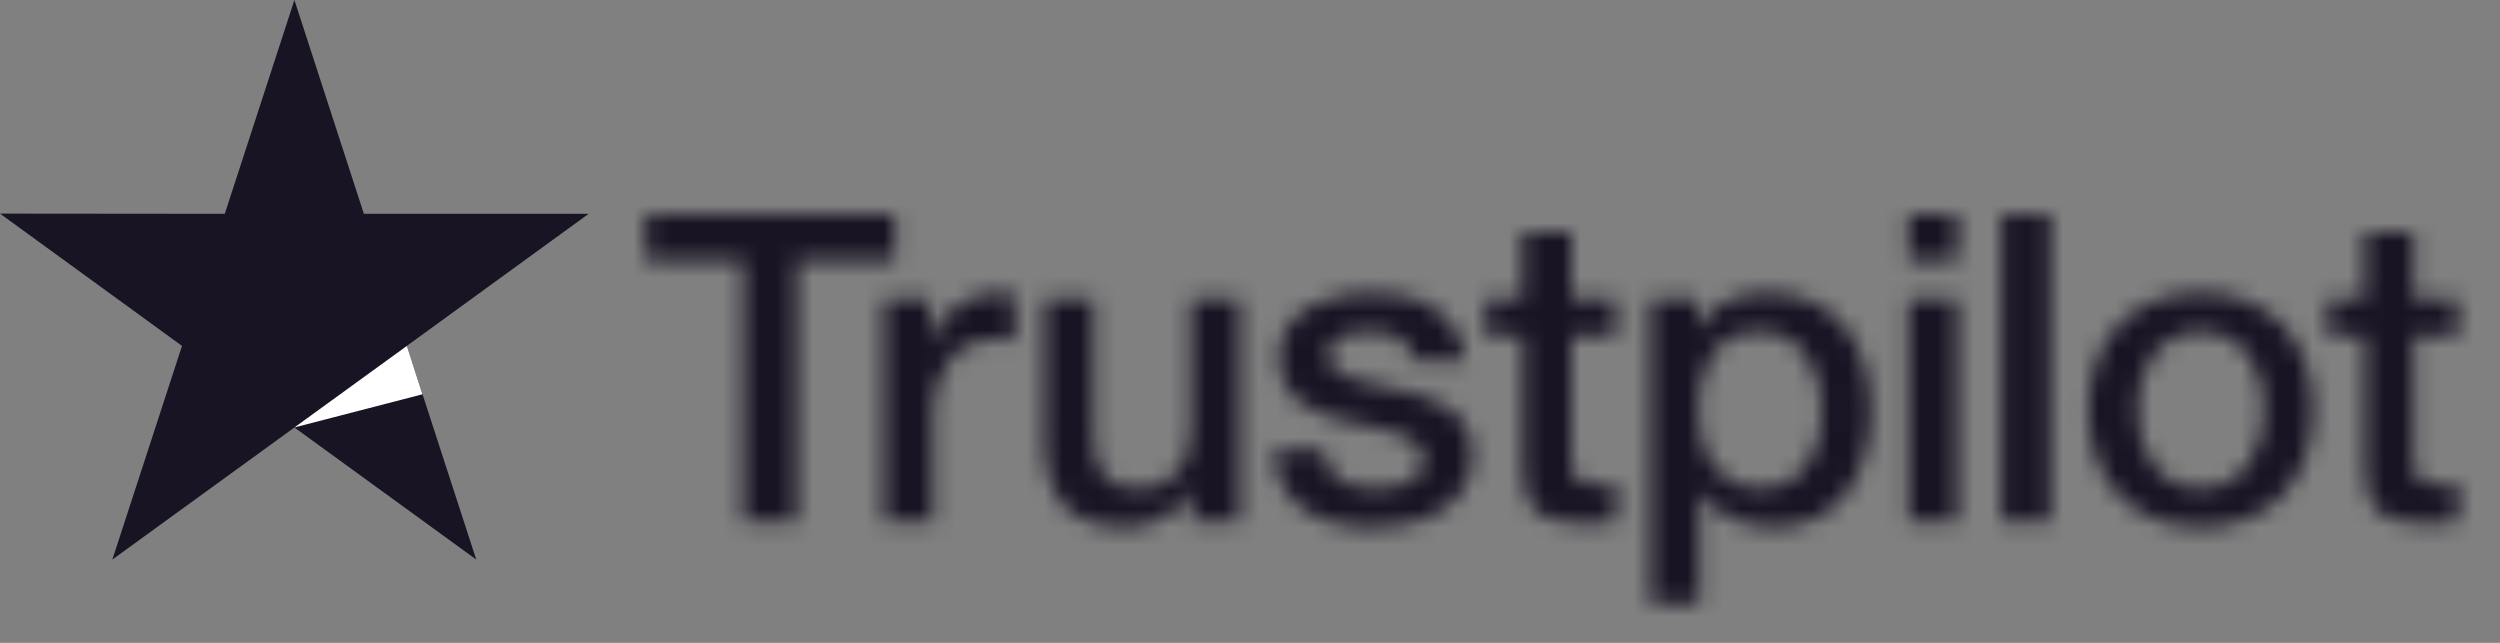 <svg width="140" height="36" viewBox="0 0 140 36" fill="none" xmlns="http://www.w3.org/2000/svg">
<rect x="0" y="0" width="140" height="36" fill="#808080" stroke="none"/>
<mask id="mask0_1676_13938" style="mask-type:alpha" maskUnits="userSpaceOnUse" x="36" y="11" width="102" height="23">
<path fillRule="evenodd" clipRule="evenodd" d="M106.872 14.572H109.619V11.97H106.872V14.572ZM112.073 29.185H114.821V11.973H112.073V29.185ZM36.17 11.975H36.16V14.572H41.613V29.185H44.627V14.572H50.109V11.975H36.17ZM132.413 12.985V16.724H130.362V18.8H132.437V26.149C132.447 26.66 132.512 27.122 132.596 27.522C132.692 27.922 132.848 28.249 133.106 28.515C133.351 28.783 133.7 28.989 134.139 29.123C134.574 29.257 135.159 29.332 135.887 29.332C136.194 29.332 136.484 29.32 136.776 29.28C137.051 29.247 137.358 29.223 137.662 29.185V27.06C137.467 27.105 137.274 27.132 137.078 27.147C136.882 27.157 136.692 27.157 136.496 27.157C136.182 27.157 135.951 27.122 135.768 27.048C135.585 26.971 135.451 26.864 135.367 26.723C135.28 26.571 135.221 26.392 135.194 26.189C135.169 25.965 135.159 25.722 135.159 25.429V18.775H137.638V16.724H135.159V12.985H132.413ZM85.257 12.985V16.724H83.207V18.8H85.282V26.149C85.294 26.66 85.356 27.122 85.44 27.522C85.537 27.922 85.695 28.249 85.951 28.515C86.193 28.783 86.547 28.989 86.983 29.123C87.416 29.257 88.003 29.332 88.731 29.332C89.036 29.332 89.326 29.32 89.62 29.28C89.9 29.247 90.202 29.223 90.504 29.185V27.06C90.311 27.105 90.118 27.132 89.922 27.147C89.729 27.157 89.536 27.157 89.341 27.157C89.023 27.157 88.796 27.122 88.612 27.048C88.429 26.971 88.296 26.864 88.209 26.723C88.125 26.571 88.065 26.392 88.038 26.189C88.016 25.965 88.003 25.722 88.003 25.429V18.775H90.482V16.724H88.003V12.985H85.257ZM120.579 16.881C119.799 17.209 119.132 17.658 118.598 18.241C118.06 18.825 117.649 19.518 117.369 20.32C117.092 21.119 116.948 21.995 116.948 22.944C116.948 23.902 117.092 24.788 117.369 25.588C117.649 26.392 118.06 27.082 118.598 27.666C119.142 28.237 119.799 28.699 120.579 29.026C121.356 29.354 122.243 29.526 123.243 29.526C124.236 29.526 125.125 29.354 125.9 29.026C126.678 28.699 127.346 28.249 127.884 27.666C128.413 27.082 128.829 26.392 129.107 25.588C129.387 24.788 129.535 23.902 129.535 22.944C129.535 21.995 129.387 21.119 129.107 20.32C128.829 19.518 128.413 18.825 127.884 18.241C127.334 17.673 126.678 17.209 125.9 16.881C125.125 16.556 124.236 16.382 123.243 16.382C122.243 16.382 121.356 16.556 120.579 16.881ZM121.648 26.963C121.2 26.708 120.834 26.367 120.539 25.955C120.252 25.541 120.034 25.072 119.898 24.545C119.764 24.024 119.692 23.485 119.692 22.944C119.692 22.407 119.764 21.886 119.898 21.352C120.044 20.816 120.252 20.357 120.539 19.942C120.834 19.542 121.2 19.2 121.648 18.947C122.097 18.691 122.631 18.557 123.243 18.557C123.845 18.557 124.382 18.691 124.83 18.947C125.281 19.2 125.645 19.527 125.937 19.942C126.232 20.357 126.447 20.816 126.581 21.352C126.715 21.886 126.787 22.407 126.787 22.944C126.787 23.485 126.715 24.024 126.581 24.545C126.437 25.072 126.232 25.541 125.937 25.955C125.645 26.367 125.281 26.708 124.83 26.963C124.382 27.217 123.845 27.351 123.243 27.351C122.631 27.351 122.097 27.229 121.648 26.963ZM96.69 16.854C95.997 17.174 95.462 17.68 95.076 18.41H95.026V16.724H92.426V33.788H95.175V27.569H95.222C95.439 27.897 95.695 28.19 96.011 28.443C96.314 28.699 96.668 28.905 97.034 29.064C97.393 29.223 97.784 29.342 98.186 29.416C98.587 29.488 98.988 29.526 99.387 29.526C100.31 29.526 101.1 29.342 101.786 28.982C102.462 28.614 103.022 28.138 103.46 27.532C103.896 26.926 104.223 26.233 104.443 25.444C104.664 24.669 104.773 23.852 104.773 23.016C104.773 22.105 104.646 21.243 104.406 20.441C104.163 19.639 103.812 18.932 103.326 18.326C102.839 17.72 102.229 17.246 101.504 16.906C100.773 16.556 99.922 16.382 98.941 16.382C98.126 16.382 97.383 16.538 96.69 16.854ZM97.104 27.013C96.68 26.792 96.314 26.487 96.011 26.099C95.695 25.712 95.477 25.25 95.318 24.714C95.16 24.178 95.088 23.599 95.088 22.966C95.088 21.63 95.378 20.558 95.962 19.756C96.544 18.959 97.418 18.557 98.575 18.557C99.132 18.557 99.632 18.691 100.068 18.932C100.494 19.177 100.858 19.505 101.15 19.917C101.442 20.332 101.657 20.794 101.806 21.328C101.952 21.861 102.026 22.407 102.026 22.966C102.026 23.512 101.962 24.046 101.853 24.57C101.734 25.094 101.526 25.553 101.249 25.965C100.969 26.367 100.615 26.708 100.177 26.963C99.741 27.217 99.218 27.351 98.587 27.351C98.025 27.351 97.527 27.241 97.104 27.013ZM75.075 16.556C74.456 16.675 73.896 16.871 73.388 17.149C72.888 17.43 72.462 17.79 72.135 18.256C71.806 18.716 71.635 19.274 71.635 19.952C71.635 20.583 71.747 21.109 71.977 21.536C72.195 21.961 72.497 22.311 72.876 22.579C73.255 22.857 73.678 23.075 74.153 23.234C74.626 23.396 75.124 23.537 75.634 23.646C76.132 23.756 76.62 23.867 77.103 23.962C77.591 24.061 78.016 24.178 78.393 24.312C78.769 24.461 79.074 24.63 79.317 24.86C79.559 25.079 79.695 25.372 79.708 25.722C79.718 26.077 79.631 26.355 79.45 26.571C79.255 26.792 79.024 26.963 78.732 27.073C78.455 27.182 78.135 27.266 77.808 27.303C77.482 27.338 77.189 27.363 76.937 27.363C76.194 27.363 75.56 27.192 75.025 26.879C74.503 26.549 74.201 25.99 74.116 25.188V25.213H71.348C71.37 25.955 71.516 26.598 71.796 27.132C72.078 27.666 72.462 28.115 72.948 28.48C73.435 28.833 74.02 29.099 74.686 29.28C75.357 29.463 76.088 29.548 76.873 29.548C77.516 29.548 78.175 29.473 78.829 29.332C79.485 29.185 80.094 28.942 80.629 28.624C81.164 28.309 81.6 27.887 81.941 27.375C82.283 26.854 82.451 26.233 82.451 25.494C82.451 24.885 82.328 24.364 82.1 23.952C81.867 23.537 81.565 23.197 81.189 22.919C80.81 22.636 80.386 22.42 79.901 22.261C79.416 22.105 78.928 21.961 78.428 21.851C77.917 21.74 77.425 21.63 76.937 21.536C76.447 21.437 76.023 21.315 75.647 21.181C75.27 21.035 74.966 20.866 74.735 20.66C74.503 20.451 74.384 20.185 74.384 19.843C74.384 19.57 74.468 19.349 74.626 19.177C74.795 19.009 74.99 18.875 75.221 18.79C75.466 18.703 75.709 18.641 75.976 18.606C76.241 18.572 76.471 18.557 76.667 18.557C77.274 18.557 77.821 18.666 78.294 18.899C78.769 19.115 79.059 19.57 79.195 20.223H82.063C81.978 19.527 81.783 18.932 81.468 18.448C81.151 17.963 80.763 17.564 80.285 17.258C79.817 16.938 79.282 16.724 78.695 16.59C78.113 16.459 77.492 16.382 76.848 16.382C76.293 16.382 75.694 16.446 75.075 16.556ZM54.544 16.625C54.143 16.797 53.776 17.005 53.447 17.271C53.12 17.524 52.84 17.832 52.61 18.147C52.38 18.46 52.219 18.79 52.135 19.128H52.085V16.724H49.51H49.497V29.173H52.246V23.244C52.246 22.552 52.33 21.946 52.511 21.409C52.694 20.878 52.937 20.441 53.241 20.074C53.546 19.724 53.898 19.441 54.314 19.262C54.722 19.083 55.163 18.984 55.624 18.984C55.817 18.984 56.01 18.994 56.218 19.016C56.426 19.043 56.619 19.068 56.815 19.105V16.459C56.681 16.446 56.56 16.422 56.436 16.407C56.317 16.397 56.084 16.382 55.77 16.382C55.356 16.382 54.943 16.469 54.544 16.625ZM58.489 16.724V24.63C58.489 26.271 58.858 27.497 59.583 28.309C60.314 29.123 61.505 29.526 63.142 29.526C63.837 29.526 64.518 29.332 65.184 28.954C65.853 28.58 66.351 28.081 66.69 27.448H66.74V29.185H69.439V16.734H66.69V23.962C66.69 24.448 66.643 24.898 66.537 25.31C66.425 25.722 66.254 26.087 66.012 26.38C65.781 26.68 65.467 26.914 65.076 27.095C64.687 27.279 64.214 27.363 63.629 27.363C62.879 27.363 62.28 27.132 61.866 26.68C61.445 26.233 61.237 25.456 61.237 24.364V16.724H58.489ZM106.872 29.185H109.619V16.727H106.872V29.185Z" fill="white"/>
</mask>
<g mask="url(#mask0_1676_13938)">
<path fillRule="evenodd" clipRule="evenodd" d="M27.658 42.309H146.157V3.459H27.658V42.309Z" fill="#191424"/>
</g>
<path fillRule="evenodd" clipRule="evenodd" d="M12.587 11.974L0 11.962L10.192 19.37L6.292 31.335L16.487 23.939L26.669 31.335L22.782 19.37L32.964 11.974H20.377L16.487 0L12.587 11.974Z" fill="#191424"/>
<path fillRule="evenodd" clipRule="evenodd" d="M16.488 23.937L23.657 22.08L22.783 19.372L16.488 23.937Z" fill="white"/>
</svg>
